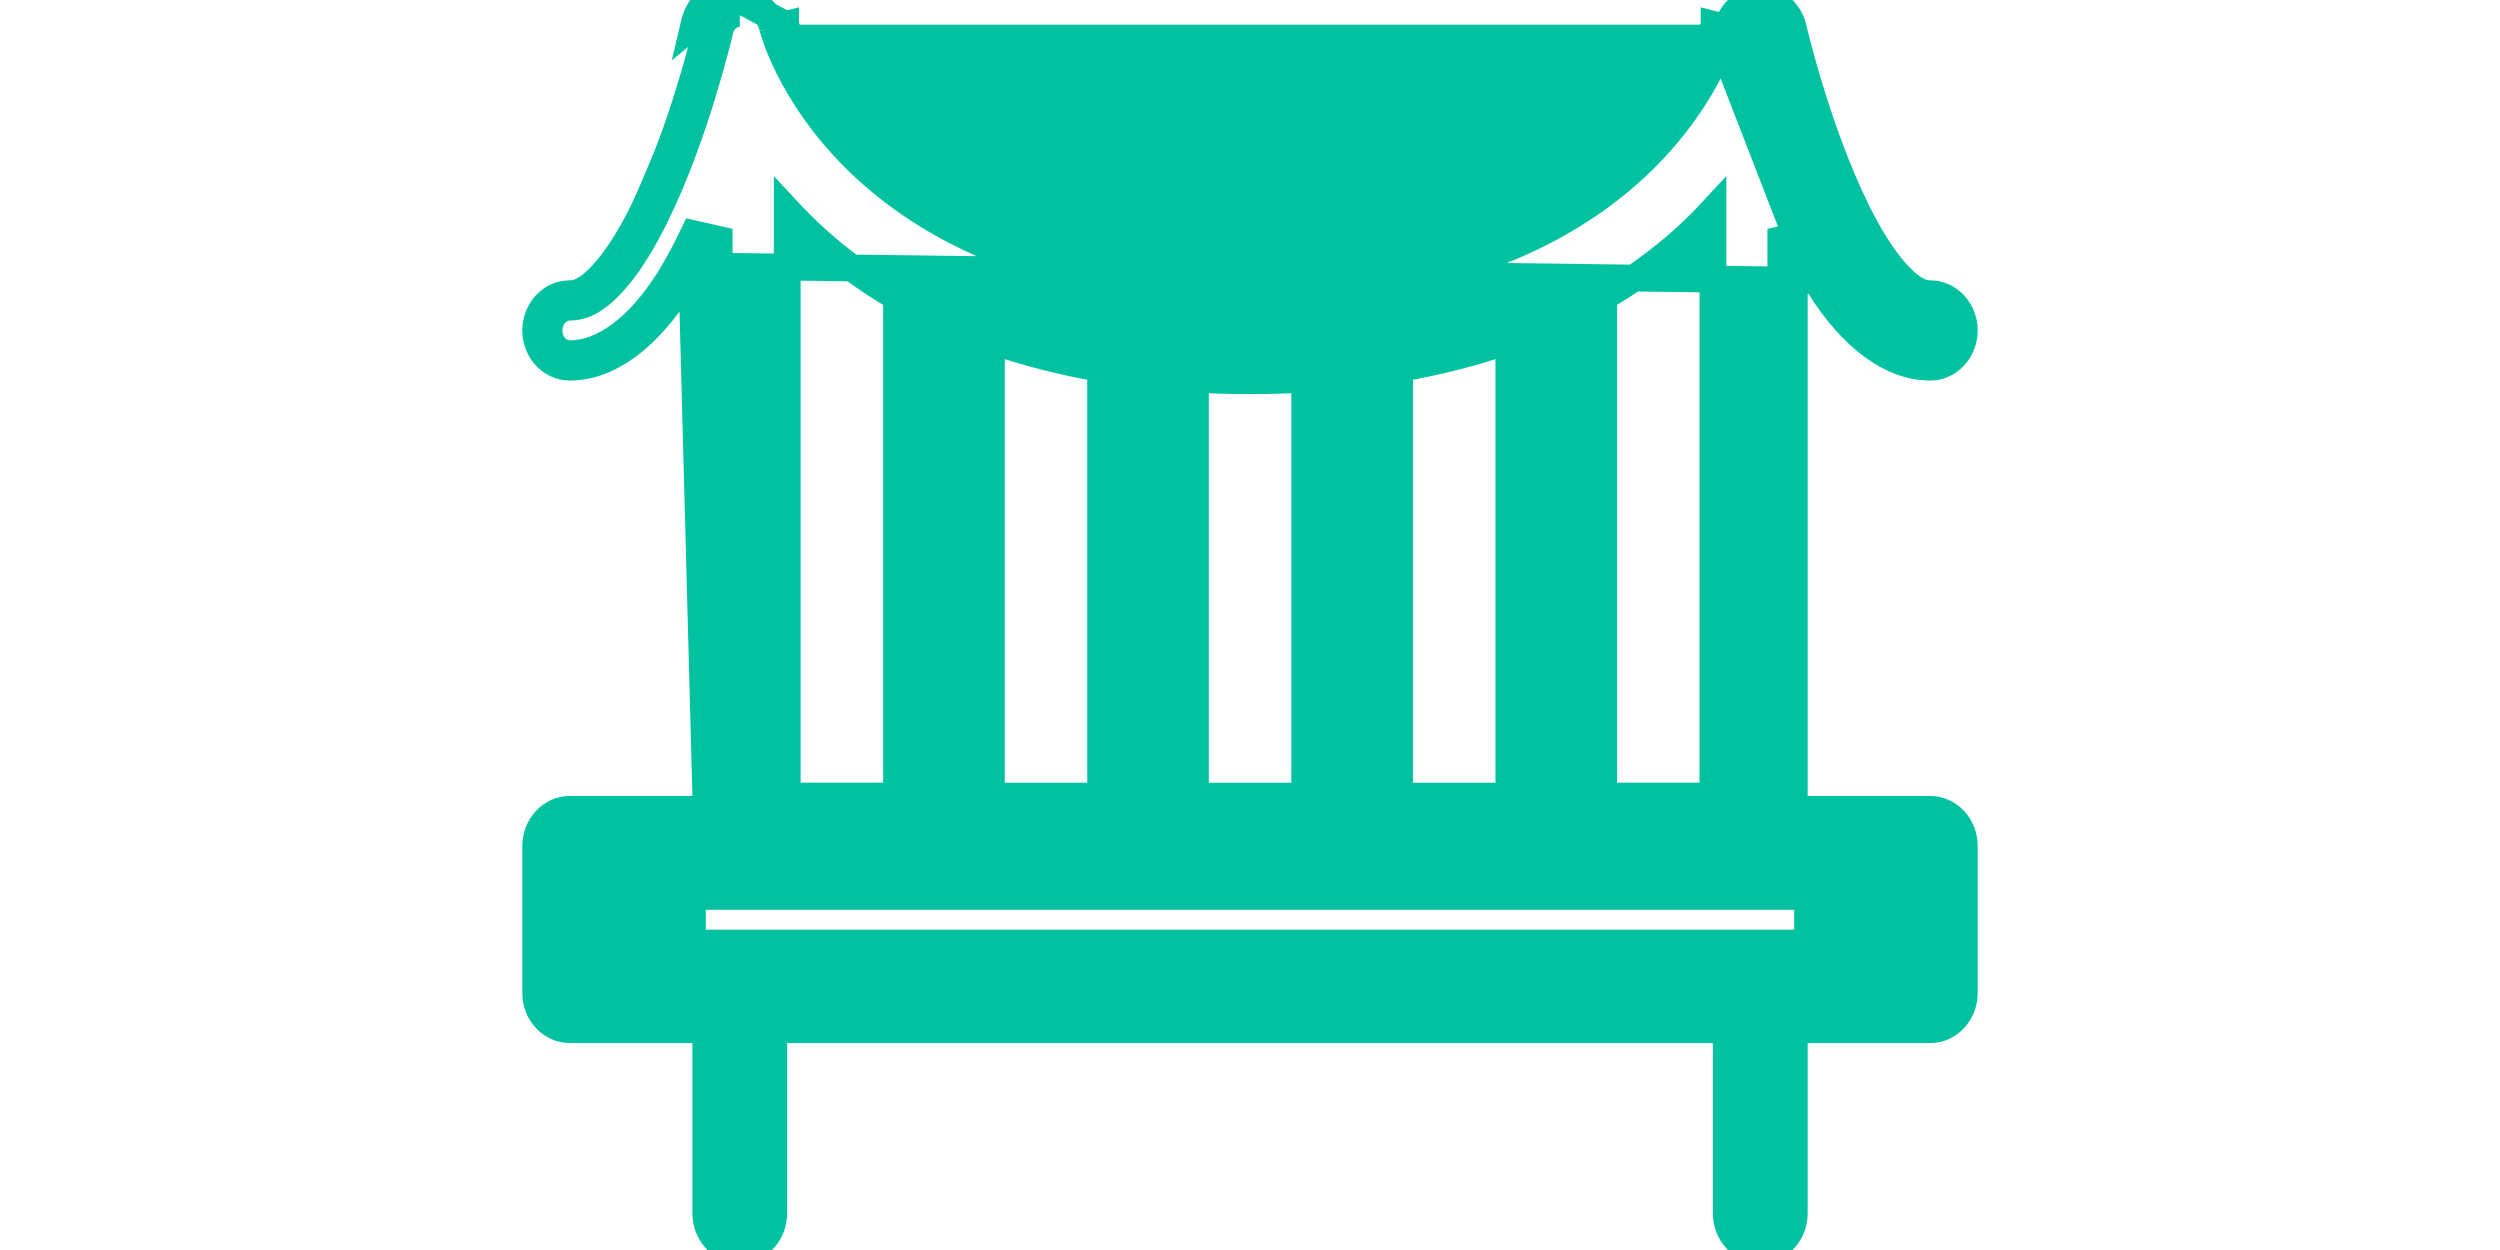 <svg width="28" height="14" viewBox="0 0 28 14" fill="none" xmlns="http://www.w3.org/2000/svg">
<g clip-path="url(#clip0_186_3600)">
<path d="M8.799 0.276L8.799 0.276L8.799 0.275C8.799 0.275 8.799 0.275 8.654 0.312M8.799 0.276L8.286 0V7.2085e-06C8.46 0.001 8.612 0.13 8.654 0.312M8.799 0.276L8.801 0.28C8.802 0.285 8.804 0.292 8.807 0.302C8.813 0.321 8.822 0.351 8.836 0.389C8.863 0.465 8.908 0.576 8.976 0.709C9.111 0.976 9.339 1.335 9.706 1.694C10.437 2.408 11.735 3.14 13.999 3.14C16.263 3.14 17.561 2.408 18.291 1.694C18.659 1.335 18.886 0.976 19.022 0.709C19.09 0.576 19.134 0.465 19.162 0.389C19.176 0.351 19.185 0.321 19.191 0.302C19.194 0.292 19.196 0.285 19.197 0.28L19.198 0.276M8.799 0.276C8.8 0.276 8.8 0.277 8.8 0.278L8.654 0.312M8.654 0.312C8.654 0.312 9.399 3.29 13.999 3.29C18.599 3.29 19.344 0.312 19.344 0.312M8.062 0.345C8.09 0.224 8.187 0.151 8.285 0.15C8.284 0.15 8.284 0.15 8.284 0.15V7.20827e-06C8.11 0.001 7.958 0.13 7.916 0.312M8.062 0.345L8.062 0.345L7.916 0.312M8.062 0.345L7.916 0.312M8.062 0.345L8.062 0.345L8.062 0.346L8.062 0.346L8.061 0.349L8.059 0.359L8.05 0.398C8.041 0.431 8.029 0.48 8.013 0.541C7.982 0.663 7.934 0.835 7.873 1.035C7.751 1.435 7.572 1.953 7.344 2.417L7.344 2.417C7.205 2.698 7.045 2.97 6.859 3.171M7.916 0.312C7.916 0.312 7.655 1.445 7.209 2.351C7.073 2.628 6.92 2.884 6.749 3.069M6.859 3.171C6.859 3.171 6.859 3.171 6.859 3.171L6.749 3.069M6.859 3.171C6.859 3.171 6.859 3.171 6.859 3.171L6.749 3.069M6.859 3.171C6.744 3.294 6.588 3.44 6.381 3.44C6.264 3.44 6.15 3.546 6.15 3.701C6.15 3.856 6.264 3.962 6.381 3.962C6.752 3.962 7.146 3.674 7.484 3.143C7.584 2.985 7.679 2.806 7.769 2.618L8.055 2.683V9.065V9.215H7.905H6.381C6.264 9.215 6.15 9.321 6.15 9.476V11.121C6.15 11.276 6.264 11.382 6.381 11.382H7.905H8.055V11.532V13.589C8.055 13.744 8.169 13.85 8.285 13.85C8.402 13.85 8.516 13.744 8.516 13.589V11.532V11.382H8.666H19.334H19.484V11.532V13.589C19.484 13.744 19.598 13.85 19.715 13.85C19.831 13.85 19.945 13.744 19.945 13.589V11.532V11.382H20.096H21.619C21.736 11.382 21.85 11.276 21.85 11.121V9.476C21.85 9.321 21.736 9.215 21.619 9.215H20.096H19.945V9.065V2.683L20.231 2.618C20.321 2.806 20.416 2.985 20.516 3.143L7.755 2.978C7.708 3.063 7.66 3.146 7.61 3.224C7.264 3.768 6.831 4.112 6.381 4.112C6.171 4.112 6 3.928 6 3.701C6 3.474 6.171 3.29 6.381 3.29C6.516 3.29 6.633 3.194 6.749 3.069M19.198 0.276L20.245 2.978C20.292 3.063 20.34 3.146 20.39 3.224C20.736 3.768 21.169 4.112 21.619 4.112C21.829 4.112 22 3.928 22 3.701C22 3.474 21.829 3.29 21.619 3.29C21.484 3.29 21.367 3.193 21.251 3.069C21.081 2.884 20.927 2.628 20.791 2.351C20.345 1.444 20.084 0.312 20.084 0.312C20.042 0.129 19.889 0 19.714 0C19.539 0 19.386 0.129 19.344 0.312M19.198 0.276C19.198 0.276 19.198 0.277 19.198 0.278L19.344 0.312M19.198 0.276L19.198 0.276L19.198 0.275C19.198 0.275 19.198 0.275 19.344 0.312M7.77 0.278L7.77 0.278L8.286 -0.15H8.284V-0.15C8.033 -0.149 7.826 0.035 7.77 0.278ZM20.096 8.915V3.015V8.915ZM21.619 9.065H20.245V11.532H21.619C21.829 11.532 22 11.348 22 11.121V9.476C22 9.249 21.829 9.065 21.619 9.065ZM20.096 13.589V11.682H19.334V13.589C19.334 13.816 19.505 14 19.715 14C19.925 14 20.096 13.816 20.096 13.589ZM8.816 11.532H19.184H8.816ZM8.666 13.589V11.682H7.905V13.589C7.905 13.816 8.075 14 8.285 14C8.495 14 8.666 13.816 8.666 13.589ZM6.381 11.532H7.755V9.065H6.381C6.171 9.065 6 9.249 6 9.476V11.121C6 11.348 6.171 11.532 6.381 11.532ZM7.905 3.015V8.915L7.755 3.276C7.806 3.193 7.856 3.105 7.905 3.015ZM10.041 3.329V8.916H8.817L8.817 2.355C9.02 2.574 9.26 2.795 9.546 3.005L9.546 3.005C9.698 3.116 9.862 3.225 10.041 3.329ZM18.455 3.005L18.455 3.005C18.741 2.796 18.982 2.575 19.185 2.355V8.916H17.961V3.329C18.139 3.225 18.303 3.117 18.455 3.005ZM13.389 8.917V4.247C13.586 4.258 13.79 4.264 14.001 4.264C14.212 4.264 14.416 4.258 14.613 4.247V8.917H13.389ZM12.327 4.128V8.917H11.103V3.814C11.47 3.943 11.877 4.05 12.327 4.128ZM15.675 4.128C16.125 4.05 16.532 3.943 16.899 3.814V8.917H15.675V4.128ZM6.912 10.04H21.09V10.562H6.912V10.04Z" fill="#00C2A1" stroke="#00C2A1" stroke-width="0.3"/>
</g>
<defs>
<clipPath id="clip0_186_3600">
<rect width="28" height="14" rx="1" fill="white"/>
</clipPath>
</defs>
</svg>
